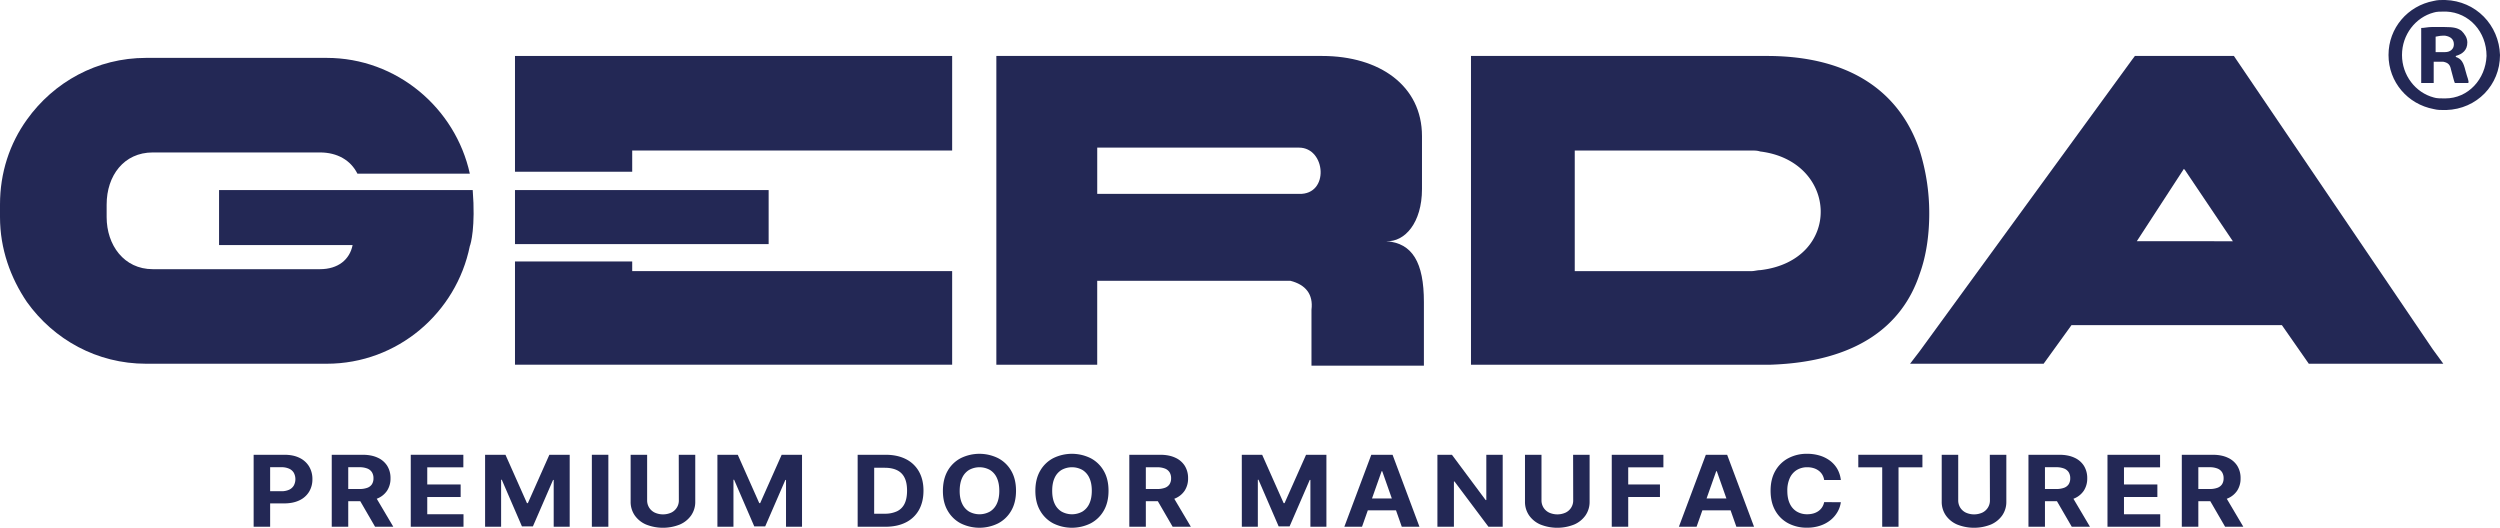 <?xml version="1.0" encoding="UTF-8"?>
<svg xmlns="http://www.w3.org/2000/svg" xmlns:xlink="http://www.w3.org/1999/xlink" id="Warstwa_1" data-name="Warstwa 1" viewBox="0 0 3098.19 654.05">
  <defs>
    <style>.cls-1{fill:none;}.cls-2{clip-path:url(#clip-path);}.cls-3{fill:#232855;}</style>
    <clipPath id="clip-path" transform="translate(-34.59 -35.71)">
      <rect class="cls-1" x="24.54" y="27.34" width="3108.77" height="466.32"></rect>
    </clipPath>
  </defs>
  <g class="cls-2">
    <path class="cls-3" d="M3064.91,100.28H3053V81.15c1.19,0,4.77-1.2,8.34-1.2h3.57q10.71,1.8,10.72,10.76C3075.63,96.69,3070.86,100.28,3064.91,100.28Zm25,22.72c-2.39-9.57-4.77-14.35-11.91-16.74v-1.2c8.33-2.39,14.29-7.17,14.29-16.74,0-6-3.58-10.76-7.15-14.35-4.76-3.59-9.52-4.78-21.43-4.78h-15.48c-4.76,0-9.52,1.2-13.1,1.2v68.15h15.48V112.23h11.91c5.95,1.2,8.33,3.59,9.52,9.57,2.39,8.37,3.58,14.35,4.77,16.74h16.67C3094.68,136.15,3092.3,132.56,3089.92,123Z" transform="translate(-34.59 -35.71)"></path>
    <path class="cls-3" d="M3064.91,157.67h-1.19c-4.76,0-9.53,0-13.1-1.2-22.62-6-39.29-27.5-39.29-52.61s16.67-46.63,39.29-52.61c3.57-1.19,8.34-1.19,13.1-1.19h2.38c28.58,1.19,50,25.11,50,55C3114.92,133.76,3093.49,157.67,3064.91,157.67Zm0-122h-1.19c-4.76,0-8.33,0-13.1,1.2-32.15,6-56,33.47-56,67s23.81,61,56,67c4.77,1.2,8.34,1.2,13.1,1.2h2.38c38.1-1.2,66.68-31.09,66.68-68.16C3131.59,66.8,3103,36.91,3064.91,35.71Z" transform="translate(-34.59 -35.71)"></path>
    <polygon class="cls-3" points="783.48 69.35 662.03 69.35 638.21 69.35 638.21 186.53 638.21 212.83 662.03 212.83 783.48 212.83 783.48 186.53 1179.98 186.53 1179.98 69.35 783.48 69.35"></polygon>
    <polygon class="cls-3" points="783.48 335.98 783.48 324.03 662.03 324.03 638.21 324.03 638.21 335.98 638.21 451.96 662.03 451.96 783.48 451.96 1179.98 451.96 1179.98 335.98 783.48 335.98"></polygon>
    <path class="cls-3" d="M1644.41,276H1394.36V218.65h250.05C1677.75,218.65,1682.51,277.24,1644.41,276Zm108.35,58.59c22.63,1.2,44.06-22.72,44.06-64.57V204.3c0-62.17-52.39-99.24-123.83-99.24H1269.34V487.68h125v-104h239.33c19,4.79,28.58,16.74,26.2,35.87v69.35H1799.2V410C1799.2,360.93,1784.91,337,1752.76,334.63Z" transform="translate(-34.59 -35.71)"></path>
    <path class="cls-3" d="M2215.94,370.5c-3.57,0-7.14,1.2-10.71,1.2H1986.14V222.24H2204c4.76,0,8.33,0,11.9,1.19C2313.58,235.39,2318.34,358.54,2215.94,370.5ZM2413.6,222.24c-25-74.14-88.11-117.18-189.32-117.18H1857.54V487.68H2229c106-3.59,163.13-47.83,184.56-112.4,8.33-22.71,11.91-49,11.91-75.32A259.68,259.68,0,0,0,2413.6,222.24Z" transform="translate(-34.59 -35.71)"></path>
    <path class="cls-3" d="M2742.23,334.63H2682.7L2741,245l1.19,1.2,59.54,88.48Zm307.2,133.92L2803,105.06H2680.32l-3.58,4.78L2413.6,470.94l-11.91,15.54H2567.2l34.53-47.83h260.76l33.34,47.83h166.7Z" transform="translate(-34.59 -35.71)"></path>
    <path class="cls-3" d="M620.41,271.26H306.06v68.15H471.57c-3.57,17.94-17.86,29.89-40.48,29.89H223.91c-35.72,0-57.16-29.89-57.16-64.56V289.19c0-35.87,21.44-64.56,57.16-64.56H431.09c21.43,0,38.1,9.56,46.44,26.3H616.84c-17.86-81.3-90.5-143.48-177.42-143.48H215.57c-60.72,0-114.3,29.89-147.64,76.52-21.44,29.9-33.34,65.77-33.34,105.22v15.55c0,39.46,13.09,75.32,33.34,105.22,33.34,46.63,86.92,76.52,147.64,76.52H439.42c88.11,0,160.75-63.37,177.42-145.87C618,338.22,624,316.69,620.41,271.26Z" transform="translate(-34.59 -35.71)"></path>
    <polygon class="cls-3" points="662.03 235.55 638.21 235.55 638.21 302.51 662.03 302.51 952.56 302.51 952.56 235.55 662.03 235.55"></polygon>
  </g>
  <path class="cls-3" d="M348.92,688.5V599.3h38.16q11,0,18.75,3.85a27.88,27.88,0,0,1,11.83,10.67,29.92,29.92,0,0,1,4.09,15.71,29.48,29.48,0,0,1-4.16,15.68,27.91,27.91,0,0,1-12,10.58q-7.86,3.78-19,3.79H362.24V644.46h21a22.13,22.13,0,0,0,9.76-1.89,13,13,0,0,0,5.76-5.27,16.78,16.78,0,0,0,0-15.55,12.78,12.78,0,0,0-5.79-5.18,22.67,22.67,0,0,0-9.82-1.85H369.37V688.5Z" transform="translate(-34.59 -35.71)"></path>
  <path class="cls-3" d="M445.71,688.5V599.3h38.16q11,0,18.73,3.59A26.77,26.77,0,0,1,514.45,613a28.45,28.45,0,0,1,4.09,15.4,27.34,27.34,0,0,1-4.16,15.26,26.36,26.36,0,0,1-12,9.78q-7.86,3.4-19,3.4H457.8V641.72H480a27.4,27.4,0,0,0,9.73-1.48,11.5,11.5,0,0,0,5.79-4.44,13.28,13.28,0,0,0,1.91-7.36,13.76,13.76,0,0,0-1.91-7.49,11.83,11.83,0,0,0-5.81-4.64,26.1,26.1,0,0,0-9.8-1.59H466.16V688.5ZM498,647.91l24,40.59H499.41l-23.52-40.59Z" transform="translate(-34.59 -35.71)"></path>
  <path class="cls-3" d="M543.63,688.5V599.3h65.18v15.55H564.08V636.1h41.38v15.55H564.08V673H609V688.5Z" transform="translate(-34.59 -35.71)"></path>
  <path class="cls-3" d="M635.75,599.3H661l26.64,59.93h1.13l26.64-59.93H740.6v89.2H720.77V630.44H720l-25,57.62H681.42l-25-57.84h-.81V688.5H635.75Z" transform="translate(-34.59 -35.71)"></path>
  <path class="cls-3" d="M788.51,599.3v89.2H768.06V599.3Z" transform="translate(-34.59 -35.71)"></path>
  <path class="cls-3" d="M875.76,599.3h20.45v57.93a29.42,29.42,0,0,1-5,17.07,33.12,33.12,0,0,1-14,11.39,56.44,56.44,0,0,1-42.09,0,32.91,32.91,0,0,1-14-11.39,29.48,29.48,0,0,1-5-17.07V599.3h20.45v56.31a17,17,0,0,0,2.43,9.06,16.78,16.78,0,0,0,6.88,6.23,24.75,24.75,0,0,0,20.71,0,16.55,16.55,0,0,0,9.28-15.29Z" transform="translate(-34.59 -35.71)"></path>
  <path class="cls-3" d="M923.66,599.3h25.23l26.63,59.93h1.14l26.64-59.93h25.22v89.2h-19.84V630.44h-.8l-25,57.62H969.34l-25-57.84h-.8V688.5H923.66Z" transform="translate(-34.59 -35.71)"></path>
  <path class="cls-3" d="M1131.75,688.5h-34.29V599.3H1132q14.6,0,25.13,5.33a38,38,0,0,1,16.22,15.31q5.7,10,5.69,23.87t-5.69,24a38,38,0,0,1-16.29,15.37Q1146.49,688.5,1131.75,688.5Zm-13.84-16.16h13a35.27,35.27,0,0,0,15.28-3,19.85,19.85,0,0,0,9.35-9.28q3.13-6.3,3.14-16.27t-3.14-16.16a19.75,19.75,0,0,0-9.33-9.23q-6.2-3-15.26-3h-13Z" transform="translate(-34.59 -35.71)"></path>
  <path class="cls-3" d="M1293.72,643.9q0,14.58-6,24.82a40,40,0,0,1-16.24,15.62,52.24,52.24,0,0,1-46.22,0,40.08,40.08,0,0,1-16.2-15.64q-6-10.23-5.95-24.78t5.95-24.83a39.88,39.88,0,0,1,16.2-15.61,52.32,52.32,0,0,1,46.22,0,40,40,0,0,1,16.24,15.61Q1293.72,629.31,1293.72,643.9Zm-20.74,0q0-9.45-3-15.94a22.15,22.15,0,0,0-8.58-9.85,26.67,26.67,0,0,0-25.88,0,22.19,22.19,0,0,0-8.57,9.85q-3,6.48-3.05,15.94t3.05,15.94a22.11,22.11,0,0,0,8.57,9.84,26.6,26.6,0,0,0,25.88,0,22.07,22.07,0,0,0,8.58-9.84Q1273,653.35,1273,643.9Z" transform="translate(-34.59 -35.71)"></path>
  <path class="cls-3" d="M1408.36,643.9q0,14.58-6,24.82a40,40,0,0,1-16.25,15.62,52.24,52.24,0,0,1-46.22,0,40.08,40.08,0,0,1-16.2-15.64q-6-10.23-6-24.78t6-24.83a39.88,39.88,0,0,1,16.2-15.61,52.32,52.32,0,0,1,46.22,0,40,40,0,0,1,16.25,15.61Q1408.36,629.31,1408.36,643.9Zm-20.73,0q0-9.45-3.05-15.94a22.19,22.19,0,0,0-8.57-9.85,26.67,26.67,0,0,0-25.88,0,22.15,22.15,0,0,0-8.58,9.85q-3,6.48-3,15.94t3,15.94a22.07,22.07,0,0,0,8.58,9.84,26.6,26.6,0,0,0,25.88,0,22.11,22.11,0,0,0,8.57-9.84Q1387.63,653.35,1387.63,643.9Z" transform="translate(-34.59 -35.71)"></path>
  <path class="cls-3" d="M1434.12,688.5V599.3h38.16q11,0,18.73,3.59A26.77,26.77,0,0,1,1502.86,613a28.45,28.45,0,0,1,4.09,15.4,27.34,27.34,0,0,1-4.16,15.26,26.36,26.36,0,0,1-12,9.78q-7.86,3.4-19,3.4h-25.55V641.72h22.24a27.4,27.4,0,0,0,9.73-1.48,11.54,11.54,0,0,0,5.79-4.44,13.36,13.36,0,0,0,1.91-7.36A13.84,13.84,0,0,0,1484,621a11.87,11.87,0,0,0-5.81-4.64,26.14,26.14,0,0,0-9.8-1.59h-13.79V688.5Zm52.23-40.59,24.05,40.59h-22.58l-23.52-40.59Z" transform="translate(-34.59 -35.71)"></path>
  <path class="cls-3" d="M1573.52,599.3h25.23l26.63,59.93h1.14l26.64-59.93h25.22v89.2h-19.84V630.44h-.8l-25,57.62H1619.2l-25-57.84h-.8V688.5h-19.84Z" transform="translate(-34.59 -35.71)"></path>
  <path class="cls-3" d="M1722.51,688.5h-21.92L1734,599.3h26.36l33.34,89.2h-21.91l-24.23-68.82h-.76Zm-1.37-35.06h51.76v14.72h-51.76Z" transform="translate(-34.59 -35.71)"></path>
  <path class="cls-3" d="M1896.85,599.3v89.2h-17.66l-42.09-56.14h-.7V688.5h-20.46V599.3h18l41.76,56.1h.85V599.3Z" transform="translate(-34.59 -35.71)"></path>
  <path class="cls-3" d="M1984.1,599.3h20.45v57.93a29.35,29.35,0,0,1-5,17.07,33.06,33.06,0,0,1-14,11.39,56.42,56.42,0,0,1-42.08,0,32.94,32.94,0,0,1-14-11.39,29.48,29.48,0,0,1-5-17.07V599.3h20.45v56.31a17,17,0,0,0,2.44,9.06,16.76,16.76,0,0,0,6.87,6.23,24.75,24.75,0,0,0,20.71,0,16.55,16.55,0,0,0,9.28-15.29Z" transform="translate(-34.59 -35.71)"></path>
  <path class="cls-3" d="M2032,688.5V599.3h64v15.55h-43.6V636.1h39.34v15.55h-39.34V688.5Z" transform="translate(-34.59 -35.71)"></path>
  <path class="cls-3" d="M2137.11,688.5H2115.2l33.39-89.2H2175l33.34,89.2h-21.91l-24.23-68.82h-.76Zm-1.37-35.06h51.77v14.72h-51.77Z" transform="translate(-34.59 -35.71)"></path>
  <path class="cls-3" d="M2315.9,630.53h-20.69a18,18,0,0,0-2.31-6.6,17.2,17.2,0,0,0-4.49-4.94,20.39,20.39,0,0,0-6.31-3.14,26.14,26.14,0,0,0-7.72-1.09,24.5,24.5,0,0,0-13.08,3.42,22.6,22.6,0,0,0-8.65,9.93,36.9,36.9,0,0,0-3.07,15.79q0,9.54,3.1,16a22.09,22.09,0,0,0,8.67,9.8,24.8,24.8,0,0,0,12.89,3.31,27.71,27.71,0,0,0,7.63-1,20.17,20.17,0,0,0,6.26-2.94,17.32,17.32,0,0,0,4.55-4.72,17.72,17.72,0,0,0,2.53-6.36l20.69.09a32.86,32.86,0,0,1-4,11.82,36.46,36.46,0,0,1-8.55,10.15,40.7,40.7,0,0,1-12.75,7,50.25,50.25,0,0,1-16.7,2.6,48.55,48.55,0,0,1-23.12-5.4,39.68,39.68,0,0,1-16.06-15.64q-5.88-10.23-5.88-24.78t6-24.83A39.94,39.94,0,0,1,2251,603.46a48.46,48.46,0,0,1,23-5.38,53.79,53.79,0,0,1,15.61,2.18,41.08,41.08,0,0,1,12.78,6.33,34.29,34.29,0,0,1,9.09,10.17A36.09,36.09,0,0,1,2315.9,630.53Z" transform="translate(-34.59 -35.71)"></path>
  <path class="cls-3" d="M2337.54,614.85V599.3H2417v15.55h-29.62V688.5h-20.21V614.85Z" transform="translate(-34.59 -35.71)"></path>
  <path class="cls-3" d="M2500.51,599.3H2521v57.93a29.42,29.42,0,0,1-5,17.07,33.18,33.18,0,0,1-14,11.39,56.44,56.44,0,0,1-42.09,0,33,33,0,0,1-14-11.39,29.55,29.55,0,0,1-5-17.07V599.3h20.45v56.31a17,17,0,0,0,2.43,9.06,16.76,16.76,0,0,0,6.87,6.23,24.78,24.78,0,0,0,20.72,0,16.6,16.6,0,0,0,9.28-15.29Z" transform="translate(-34.59 -35.71)"></path>
  <path class="cls-3" d="M2548.41,688.5V599.3h38.17q11,0,18.72,3.59A26.79,26.79,0,0,1,2617.16,613a28.54,28.54,0,0,1,4.09,15.4,27.34,27.34,0,0,1-4.16,15.26,26.36,26.36,0,0,1-12,9.78q-7.86,3.4-19,3.4H2560.5V641.72h22.25a27.4,27.4,0,0,0,9.73-1.48,11.58,11.58,0,0,0,5.79-4.44,13.36,13.36,0,0,0,1.91-7.36,13.84,13.84,0,0,0-1.91-7.49,11.92,11.92,0,0,0-5.81-4.64,26.14,26.14,0,0,0-9.8-1.59h-13.8V688.5Zm52.24-40.59,24,40.59h-22.57l-23.53-40.59Z" transform="translate(-34.59 -35.71)"></path>
  <path class="cls-3" d="M2646.34,688.5V599.3h65.18v15.55h-44.73V636.1h41.38v15.55h-41.38V673h44.92V688.5Z" transform="translate(-34.59 -35.71)"></path>
  <path class="cls-3" d="M2738.45,688.5V599.3h38.17q11,0,18.72,3.59A26.79,26.79,0,0,1,2807.2,613a28.54,28.54,0,0,1,4.09,15.4,27.34,27.34,0,0,1-4.16,15.26,26.36,26.36,0,0,1-12,9.78q-7.86,3.4-19,3.4h-25.56V641.72h22.25a27.4,27.4,0,0,0,9.73-1.48,11.58,11.58,0,0,0,5.79-4.44,13.36,13.36,0,0,0,1.91-7.36,13.84,13.84,0,0,0-1.91-7.49,11.92,11.92,0,0,0-5.81-4.64,26.14,26.14,0,0,0-9.8-1.59h-13.8V688.5Zm52.24-40.59,24,40.59h-22.57l-23.53-40.59Z" transform="translate(-34.59 -35.71)"></path>
</svg>

